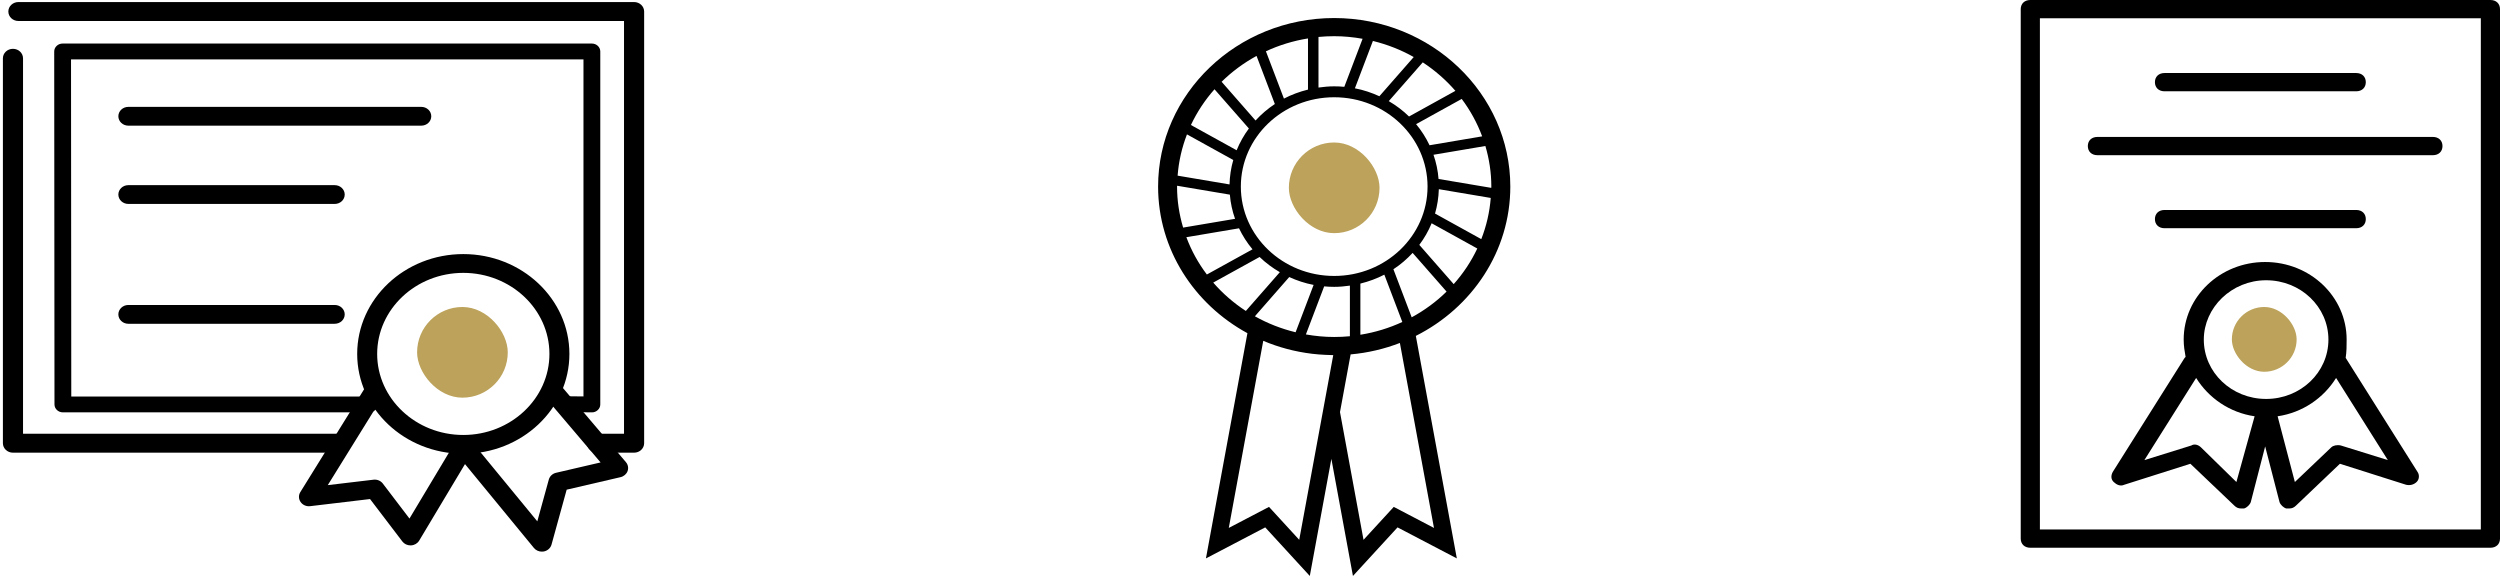 <?xml version="1.0" encoding="UTF-8" standalone="no"?>
<svg width="193px" height="45px" viewBox="0 0 193 45" version="1.1" xmlns="http://www.w3.org/2000/svg" xmlns:xlink="http://www.w3.org/1999/xlink" xmlns:sketch="http://www.bohemiancoding.com/sketch/ns">
    <!-- Generator: Sketch 3.4.4 (17249) - http://www.bohemiancoding.com/sketch -->
    <title>logos copy</title>
    <desc>Created with Sketch.</desc>
    <defs></defs>
    <g id="Home-new---clean" stroke="none" stroke-width="1" fill="none" fill-rule="evenodd" sketch:type="MSPage">
        <g id="Group" sketch:type="MSLayerGroup" transform="translate(-912, -642)">
            <g transform="translate(716, 296)" id="logos-copy">
                <g transform="translate(196, 345)">
                    <g id="18007" transform="translate(0, 1)" fill="#000000" sketch:type="MSShapeGroup">
                        <g id="Your_Icon">
                            <path d="M26.097,34.947 L1,34.947 C0.571,34.947 0.224,34.619 0.224,34.216 L0.224,4.501 C0.224,4.097 0.571,3.769 1,3.769 C1.43,3.769 1.778,4.097 1.778,4.501 L1.778,33.484 L26.098,33.484 C26.527,33.484 26.875,33.811 26.875,34.215 C26.874,34.619 26.526,34.947 26.097,34.947 L26.097,34.947 Z" id="Shape"></path>
                            <path d="M48.951,34.947 L46.094,34.947 C45.664,34.947 45.317,34.619 45.317,34.216 C45.317,33.812 45.664,33.484 46.094,33.484 L48.174,33.484 L48.174,1.621 L1.421,1.621 C0.992,1.621 0.644,1.294 0.644,0.89 C0.644,0.486 0.992,0.158 1.421,0.158 L48.951,0.158 C49.38,0.158 49.728,0.486 49.728,0.89 L49.728,34.216 C49.728,34.619 49.38,34.947 48.951,34.947 L48.951,34.947 Z" id="Shape"></path>
                            <path d="M28.505,31.834 L4.855,31.834 C4.497,31.834 4.206,31.56 4.206,31.222 L4.185,3.974 C4.185,3.811 4.253,3.656 4.376,3.541 C4.497,3.426 4.662,3.362 4.834,3.362 L45.693,3.362 C46.051,3.362 46.342,3.635 46.342,3.973 L46.342,31.222 C46.342,31.386 46.273,31.541 46.149,31.656 C46.026,31.773 45.855,31.843 45.685,31.834 L43.556,31.811 C43.197,31.807 42.911,31.53 42.914,31.193 C42.919,30.856 43.197,30.564 43.571,30.589 L45.044,30.605 L45.044,4.583 L5.483,4.583 L5.503,30.612 L28.505,30.612 C28.864,30.612 29.155,30.886 29.155,31.223 C29.155,31.56 28.864,31.834 28.505,31.834 L28.505,31.834 Z" id="Shape"></path>
                            <path d="M32.523,9.701 L9.908,9.701 C9.482,9.701 9.137,9.376 9.137,8.975 C9.137,8.574 9.482,8.25 9.908,8.25 L32.523,8.25 C32.949,8.25 33.294,8.574 33.294,8.975 C33.294,9.376 32.95,9.701 32.523,9.701 L32.523,9.701 Z" id="Shape"></path>
                            <path d="M25.841,15.745 L9.908,15.745 C9.482,15.745 9.137,15.421 9.137,15.02 C9.137,14.619 9.482,14.294 9.908,14.294 L25.841,14.294 C26.267,14.294 26.612,14.619 26.612,15.02 C26.612,15.421 26.267,15.745 25.841,15.745 L25.841,15.745 Z" id="Shape"></path>
                            <path d="M25.841,24.995 L9.908,24.995 C9.482,24.995 9.137,24.671 9.137,24.27 C9.137,23.869 9.482,23.544 9.908,23.544 L25.841,23.544 C26.267,23.544 26.612,23.868 26.612,24.27 C26.612,24.671 26.267,24.995 25.841,24.995 L25.841,24.995 Z" id="Shape"></path>
                            <path d="M31.689,42.105 C31.441,42.105 31.207,41.993 31.062,41.802 L28.567,38.526 L23.947,39.076 C23.651,39.113 23.369,38.987 23.208,38.755 C23.046,38.526 23.037,38.228 23.185,37.99 L28.226,29.86 C28.44,29.513 28.914,29.393 29.28,29.599 C29.647,29.8 29.772,30.245 29.557,30.591 L25.304,37.452 L28.831,37.033 C29.113,36.996 29.39,37.115 29.554,37.33 L31.611,40.032 L35.062,34.268 C35.272,33.917 35.746,33.795 36.112,33.992 C36.484,34.189 36.615,34.631 36.405,34.979 L32.361,41.735 C32.231,41.952 31.994,42.091 31.732,42.104 C31.716,42.105 31.702,42.105 31.689,42.105 L31.689,42.105 Z" id="Shape"></path>
                            <path d="M41.83,42.586 C41.594,42.586 41.368,42.484 41.221,42.305 L35.123,34.886 C34.863,34.569 34.925,34.113 35.262,33.868 C35.596,33.625 36.081,33.678 36.343,33.998 L41.48,40.247 L42.369,37.019 C42.442,36.761 42.657,36.561 42.931,36.498 L46.365,35.7 L42.022,30.587 C41.757,30.274 41.81,29.818 42.143,29.567 C42.479,29.319 42.961,29.369 43.227,29.681 L48.322,35.679 C48.486,35.873 48.534,36.131 48.45,36.367 C48.365,36.6 48.159,36.777 47.904,36.837 L43.747,37.803 L42.577,42.044 C42.502,42.312 42.273,42.516 41.986,42.573 C41.934,42.582 41.882,42.586 41.83,42.586 L41.83,42.586 Z" id="Shape"></path>
                            <path d="M35.766,35.03 C31.249,35.03 27.575,31.573 27.575,27.323 C27.575,23.073 31.249,19.615 35.766,19.615 C40.284,19.615 43.958,23.073 43.958,27.323 C43.958,31.573 40.284,35.03 35.766,35.03 L35.766,35.03 Z M35.766,21.066 C32.1,21.066 29.117,23.873 29.117,27.324 C29.117,30.772 32.1,33.58 35.766,33.58 C39.433,33.58 42.416,30.773 42.416,27.324 C42.416,23.873 39.433,21.066 35.766,21.066 L35.766,21.066 Z" id="Shape"></path>
                        </g>
                    </g>
                    <g id="32451" transform="translate(78, 0)">
                        <g id="Layer_1"></g>
                        <g id="Wrench"></g>
                        <g id="printer" transform="translate(11, 2.393)" fill="#000000" sketch:type="MSShapeGroup">
                            <path d="M27.596,13.012 C27.596,5.837 21.497,0 13.999,0 C6.503,0 0.405,5.837 0.405,13.012 C0.405,17.857 3.188,22.089 7.301,24.329 L4.098,41.716 L8.675,39.321 L12.117,43.071 L13.782,34.032 L15.447,43.071 L18.89,39.321 L23.467,41.716 L20.302,24.538 C24.633,22.359 27.596,18.012 27.596,13.012 L27.596,13.012 Z M25.355,17.068 L21.784,15.094 C21.957,14.493 22.059,13.864 22.078,13.212 L26.085,13.888 C25.999,15 25.747,16.065 25.355,17.068 L25.355,17.068 Z M26.131,13.012 C26.131,13.043 26.125,13.076 26.125,13.109 L22.056,12.423 C22.005,11.775 21.873,11.149 21.665,10.555 L25.672,9.878 C25.965,10.876 26.131,11.924 26.131,13.012 L26.131,13.012 Z M23.844,6.244 C24.504,7.125 25.037,8.096 25.423,9.133 L21.361,9.821 C21.084,9.235 20.735,8.688 20.322,8.192 L23.844,6.244 L23.844,6.244 Z M13.999,19.91 C10.021,19.91 6.793,16.822 6.793,13.013 C6.793,9.203 10.021,6.115 13.999,6.115 C17.98,6.115 21.207,9.203 21.207,13.013 C21.206,16.822 17.98,19.91 13.999,19.91 L13.999,19.91 Z M17.87,19.81 L19.259,23.464 C18.25,23.93 17.164,24.266 16.021,24.449 L16.021,20.5 C16.672,20.339 17.293,20.11 17.87,19.81 L17.87,19.81 Z M12.411,20.602 L11.021,24.258 C9.903,23.986 8.845,23.568 7.877,23.024 L10.529,19.995 C11.121,20.266 11.748,20.476 12.411,20.602 L12.411,20.602 Z M23.357,5.621 L19.777,7.601 C19.311,7.144 18.785,6.748 18.214,6.414 L20.837,3.421 C21.78,4.041 22.628,4.781 23.357,5.621 L23.357,5.621 Z M20.14,3.01 L17.488,6.037 C16.893,5.764 16.264,5.551 15.598,5.424 L16.988,1.768 C18.11,2.043 19.169,2.462 20.14,3.01 L20.14,3.01 Z M12.787,1.459 C13.185,1.421 13.591,1.401 13.999,1.401 C14.75,1.401 15.479,1.475 16.192,1.601 L14.781,5.309 C14.524,5.284 14.264,5.272 13.999,5.272 C13.586,5.272 13.184,5.311 12.787,5.366 L12.787,1.459 L12.787,1.459 Z M11.977,1.574 L11.977,5.523 C11.323,5.686 10.698,5.916 10.119,6.22 L8.729,2.566 C9.743,2.096 10.832,1.759 11.977,1.574 L11.977,1.574 Z M8.005,2.924 L9.418,6.637 C8.867,7 8.368,7.431 7.928,7.91 L5.309,4.92 C6.101,4.139 7.011,3.468 8.005,2.924 L8.005,2.924 Z M4.76,5.498 L7.414,8.527 C7.03,9.045 6.712,9.607 6.468,10.207 L2.939,8.257 C3.412,7.255 4.025,6.327 4.76,5.498 L4.76,5.498 Z M2.634,8.981 L6.208,10.958 C6.035,11.561 5.936,12.192 5.92,12.845 L1.912,12.167 C1.996,11.054 2.246,9.987 2.634,8.981 L2.634,8.981 Z M1.869,13.012 C1.869,12.989 1.872,12.968 1.872,12.946 L5.945,13.634 C5.998,14.282 6.136,14.905 6.346,15.5 L2.337,16.177 C2.037,15.168 1.869,14.111 1.869,13.012 L1.869,13.012 Z M4.17,19.799 C3.508,18.924 2.974,17.956 2.587,16.919 L6.652,16.232 C6.931,16.816 7.279,17.359 7.694,17.854 L4.17,19.799 L4.17,19.799 Z M7.179,22.613 C6.237,21.999 5.388,21.26 4.661,20.423 L8.241,18.446 C8.707,18.897 9.233,19.288 9.803,19.62 L7.179,22.613 L7.179,22.613 Z M13.117,30.42 L11.3,40.281 L8.967,37.739 L5.862,39.363 L8.523,24.919 C9.7,25.417 10.964,25.758 12.287,25.918 C12.919,26.001 13.829,26.023 13.927,26.023 L13.117,30.42 L13.117,30.42 Z M11.815,24.425 L13.226,20.715 C13.482,20.739 13.738,20.752 13.999,20.752 C14.412,20.752 14.816,20.714 15.212,20.657 L15.212,24.564 C14.812,24.603 14.409,24.622 13.999,24.622 C13.252,24.622 12.524,24.55 11.815,24.425 L11.815,24.425 Z M21.703,39.364 L18.598,37.739 L16.264,40.282 L14.447,30.42 L15.268,25.967 C16.601,25.848 17.877,25.544 19.071,25.083 L21.703,39.364 L21.703,39.364 Z M19.983,23.104 L18.571,19.393 C19.121,19.033 19.617,18.605 20.056,18.131 L22.675,21.118 C21.884,21.896 20.977,22.563 19.983,23.104 L19.983,23.104 Z M20.571,17.512 C20.955,17 21.276,16.44 21.522,15.843 L25.047,17.792 C24.575,18.791 23.961,19.717 23.225,20.541 L20.571,17.512 L20.571,17.512 Z" id="Shape"></path>
                        </g>
                    </g>
                    <g id="132017" transform="translate(156, 1)" fill="#000000" sketch:type="MSShapeGroup">
                        <g id="Group">
                            <path d="M36.26,0 L0.74,0 C0.296,0 0,0.282 0,0.705 L0,41.581 C0,42.004 0.296,42.286 0.74,42.286 L36.26,42.286 C36.704,42.286 37,42.004 37,41.581 L37,0.705 C37,0.282 36.704,0 36.26,0 L36.26,0 Z M35.52,40.876 L1.48,40.876 L1.48,1.41 L35.52,1.41 L35.52,40.876 L35.52,40.876 Z" id="Shape"></path>
                            <path d="M25.086,27.627 L25.086,27.627 C25.16,27.133 25.16,26.71 25.16,26.217 C25.16,22.905 22.348,20.227 18.87,20.227 C15.392,20.227 12.58,22.905 12.58,26.217 C12.58,26.71 12.654,27.133 12.728,27.556 L12.654,27.627 L7.104,36.436 C6.956,36.718 6.956,37 7.178,37.211 C7.4,37.423 7.696,37.564 7.992,37.423 L13.098,35.802 L16.502,39.044 C16.65,39.185 16.798,39.255 17.02,39.255 L17.242,39.255 C17.464,39.185 17.686,38.973 17.76,38.762 L18.87,34.463 L19.98,38.762 C20.054,38.973 20.276,39.185 20.498,39.255 L20.72,39.255 C20.942,39.255 21.09,39.185 21.238,39.044 L24.642,35.802 L29.748,37.423 C30.044,37.493 30.34,37.423 30.562,37.211 C30.784,37 30.784,36.648 30.636,36.436 L25.086,27.627 L25.086,27.627 Z M18.944,21.636 C21.608,21.636 23.754,23.68 23.754,26.217 C23.754,28.754 21.608,30.798 18.944,30.798 C16.28,30.798 14.134,28.754 14.134,26.217 C14.134,23.75 16.28,21.636 18.944,21.636 L18.944,21.636 Z M16.65,37.211 L13.912,34.533 C13.69,34.322 13.394,34.251 13.172,34.392 L9.546,35.52 L13.542,29.177 C14.504,30.728 16.132,31.855 18.056,32.137 L16.65,37.211 L16.65,37.211 Z M24.716,34.392 C24.42,34.322 24.124,34.392 23.976,34.533 L21.164,37.211 L19.832,32.137 C21.756,31.855 23.384,30.728 24.346,29.177 L28.342,35.52 L24.716,34.392 L24.716,34.392 Z" id="Shape"></path>
                            <path d="M11.1,7.048 L25.9,7.048 C26.344,7.048 26.64,6.766 26.64,6.343 C26.64,5.92 26.344,5.638 25.9,5.638 L11.1,5.638 C10.656,5.638 10.36,5.92 10.36,6.343 C10.36,6.766 10.656,7.048 11.1,7.048 L11.1,7.048 Z" id="Shape"></path>
                            <path d="M25.9,17.619 C26.344,17.619 26.64,17.337 26.64,16.914 C26.64,16.491 26.344,16.21 25.9,16.21 L11.1,16.21 C10.656,16.21 10.36,16.491 10.36,16.914 C10.36,17.337 10.656,17.619 11.1,17.619 L25.9,17.619 L25.9,17.619 Z" id="Shape"></path>
                            <path d="M5.92,11.981 L31.82,11.981 C32.264,11.981 32.56,11.699 32.56,11.276 C32.56,10.853 32.264,10.571 31.82,10.571 L5.92,10.571 C5.476,10.571 5.18,10.853 5.18,11.276 C5.18,11.699 5.476,11.981 5.92,11.981 L5.92,11.981 Z" id="Shape"></path>
                        </g>
                    </g>
                    <rect id="Rectangle-65" fill="#BCA25A" sketch:type="MSShapeGroup" x="32.2" y="24.7" width="7" height="7" rx="40"></rect>
                    <rect id="Rectangle-65-Copy" fill="#BCA25A" sketch:type="MSShapeGroup" x="99.5" y="12" width="7" height="7" rx="40"></rect>
                    <rect id="Rectangle-65-Copy-2" fill="#BCA25A" sketch:type="MSShapeGroup" x="172.3" y="24.7" width="5" height="5" rx="40"></rect>
                </g>
            </g>
        </g>
    </g>
</svg>